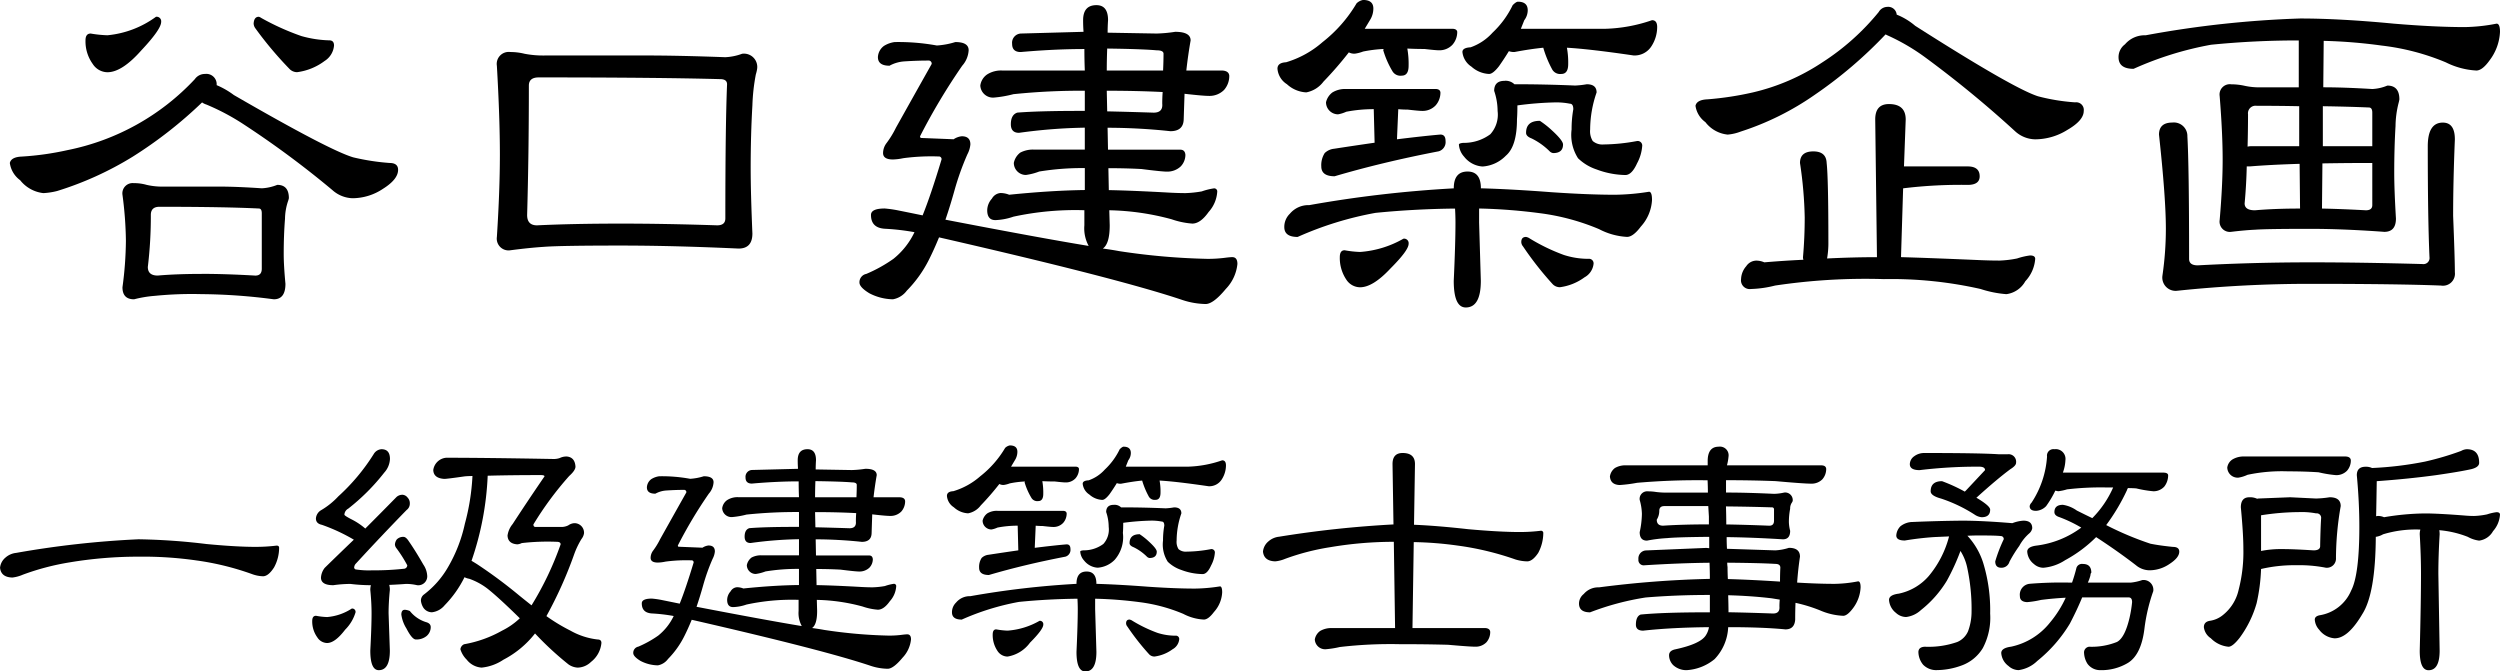 <svg xmlns="http://www.w3.org/2000/svg" width="235.633" height="63.283" viewBox="0 0 235.633 63.283"><g transform="translate(0 -9)"><g transform="translate(-69.449 -362.504)"><g transform="translate(70.374 371.504)"><path d="M89.573,379.84a.972.972,0,0,1,1.094,1.054,7.7,7.7,0,0,1,1.621.932q9.038,5.228,11.267,5.877a21.487,21.487,0,0,0,3.405.526q.811,0,.81.649,0,.892-1.419,1.783a5.219,5.219,0,0,1-2.877.892,2.976,2.976,0,0,1-1.9-.77,88.733,88.733,0,0,0-8.308-6.161,21.391,21.391,0,0,0-3.566-1.9,1.41,1.41,0,0,1-.406-.2,40.57,40.57,0,0,1-6.525,5.107,30.977,30.977,0,0,1-7.133,3.242,6.6,6.6,0,0,1-1.3.2,3.244,3.244,0,0,1-2.188-1.216,2.41,2.41,0,0,1-.973-1.622q.122-.567,1.135-.607a27.262,27.262,0,0,0,4.3-.608,22.433,22.433,0,0,0,12-6.687A1.152,1.152,0,0,1,89.573,379.84Zm-10.781-3.81a11.366,11.366,0,0,0,1.58.163,9.211,9.211,0,0,0,4.58-1.743.43.43,0,0,1,.486.486q0,.69-1.865,2.675-1.824,2.066-3.2,2.067a1.67,1.67,0,0,1-1.378-.771,3.643,3.643,0,0,1-.688-2.229Q78.306,376.032,78.792,376.031Zm4.093,14.1a4.289,4.289,0,0,1,1.176.162,6.623,6.623,0,0,0,1.7.163h5.066q1.743,0,4.094.162a4.476,4.476,0,0,0,1.459-.324q1.095,0,1.095,1.257a1.722,1.722,0,0,1-.081.284,5.443,5.443,0,0,0-.283,1.661q-.122,1.541-.122,3.324,0,1.055.163,2.8,0,1.459-1.095,1.46a54.286,54.286,0,0,0-6.808-.487,35.249,35.249,0,0,0-4.418.162,11.222,11.222,0,0,0-1.946.325q-1.094,0-1.094-1.135a34.086,34.086,0,0,0,.324-4.377,35.286,35.286,0,0,0-.324-4.337A.967.967,0,0,1,82.885,390.135Zm6.363,8.551q2.269,0,5.066.163.608,0,.608-.649v-5.228q0-.446-.284-.446-3.242-.161-9.362-.162-.811,0-.811.771a39.684,39.684,0,0,1-.284,4.9q0,.811.932.811Q86.9,398.687,89.248,398.686Zm5.39-24.236a.88.88,0,0,1,.244.122,23.557,23.557,0,0,0,3.769,1.7,10.6,10.6,0,0,0,2.635.405q.445,0,.445.486a1.9,1.9,0,0,1-.891,1.46,5.475,5.475,0,0,1-2.594,1.054,1,1,0,0,1-.729-.324,34.747,34.747,0,0,1-3.2-3.81.823.823,0,0,1-.163-.446Q94.193,374.451,94.638,374.45Z" transform="translate(-71.173 -372.869)"/><path d="M158.006,380.644a5.5,5.5,0,0,1,1.337.163,9.238,9.238,0,0,0,1.986.162h9.4q3.162,0,7.539.163a5.262,5.262,0,0,0,1.58-.324,1.254,1.254,0,0,1,1.419,1.419,3.413,3.413,0,0,1-.122.526,18.372,18.372,0,0,0-.324,2.918q-.163,2.8-.162,5.958,0,2.27.162,6.12,0,1.42-1.3,1.419-6.161-.282-11.065-.283-5.715,0-7.3.122-1.3.082-3.162.324a1.11,1.11,0,0,1-1.257-1.257q.283-4.416.284-7.741,0-3.485-.284-8.389A1.13,1.13,0,0,1,158.006,380.644Zm10.456,16.171q4.093,0,9.038.163.769,0,.771-.649,0-8.794.162-12.645,0-.486-.649-.486-5.876-.161-17.1-.162c-.622,0-.932.257-.932.771q0,6.485-.163,12.2,0,.972.932.972Q163.923,396.816,168.463,396.815Z" transform="translate(-110.83 -375.74)"/><path d="M241.5,374.923h.04q-.041-.526-.04-1.095,0-1.418,1.256-1.419,1.095,0,1.095,1.419-.041.608-.04,1.176l4.62.081a13.239,13.239,0,0,0,1.743-.162q1.458,0,1.459.811-.243,1.378-.405,2.837h3.4c.406.027.621.19.648.487a1.986,1.986,0,0,1-.486,1.337,1.924,1.924,0,0,1-1.419.568q-.568,0-2.311-.2-.041,1.216-.08,2.431-.041,1.095-1.257,1.095a56.261,56.261,0,0,0-5.917-.324l.04,2.067h6.809c.3,0,.459.163.486.487a1.58,1.58,0,0,1-.446,1.095,1.841,1.841,0,0,1-1.3.486q-.486,0-2.392-.244-1.459-.08-3.121-.08l.041,2.067q2.229.04,5.8.242.81.041,1.419.041a10.649,10.649,0,0,0,1.541-.162,6.173,6.173,0,0,1,1.134-.284.287.287,0,0,1,.324.324,3.127,3.127,0,0,1-.811,1.9q-.77,1.094-1.54,1.094a7.644,7.644,0,0,1-1.946-.406,23.962,23.962,0,0,0-5.877-.85l.04,1.419q0,1.743-.648,2.188.89.122,1.54.244a63.487,63.487,0,0,0,8.308.729,12.926,12.926,0,0,0,1.824-.121c.243-.027.418-.041.526-.041q.486,0,.486.648a3.954,3.954,0,0,1-1.095,2.351q-1.175,1.42-1.9,1.419a7.306,7.306,0,0,1-2.148-.365q-6-2.026-22.98-5.917-.447,1.095-.932,2.067a11.492,11.492,0,0,1-2.108,2.959,2.083,2.083,0,0,1-1.3.811,4.941,4.941,0,0,1-2.229-.569q-.932-.567-.932-1.013a.8.8,0,0,1,.648-.811,13.592,13.592,0,0,0,2.554-1.419,7.12,7.12,0,0,0,1.985-2.513,21.732,21.732,0,0,0-2.8-.324q-1.3-.08-1.3-1.3,0-.609,1.3-.609a11.45,11.45,0,0,1,1.175.163q1.216.243,2.392.486.769-1.9,1.783-5.269a.25.25,0,0,0-.283-.283,19.852,19.852,0,0,0-3.323.162,5.281,5.281,0,0,1-.973.121q-.933,0-.932-.608a1.56,1.56,0,0,1,.324-.931,9.019,9.019,0,0,0,.892-1.46q1.54-2.756,3.364-6a.287.287,0,0,0-.324-.324q-1.055,0-2.27.08a3.349,3.349,0,0,0-1.378.406q-1.094,0-1.094-.811a1.389,1.389,0,0,1,.568-1.054,2.536,2.536,0,0,1,1.013-.365,20.3,20.3,0,0,1,3.972.324,7.34,7.34,0,0,0,1.743-.324q1.256,0,1.257.771a2.4,2.4,0,0,1-.608,1.46,58.4,58.4,0,0,0-3.972,6.647c0,.108.04.162.122.162l3.04.122a1.7,1.7,0,0,1,.77-.283q.811,0,.811.77a2.465,2.465,0,0,1-.283.932,25.51,25.51,0,0,0-1.216,3.405q-.406,1.458-.852,2.756,9.038,1.743,13.5,2.473a3.469,3.469,0,0,1-.406-1.946v-1.419a27.568,27.568,0,0,0-6.687.608,5.789,5.789,0,0,1-1.7.324q-.77,0-.77-.932a1.68,1.68,0,0,1,.445-1.095,1.012,1.012,0,0,1,.811-.526,2.187,2.187,0,0,1,.811.162q3.932-.4,7.133-.445v-2.067a25.2,25.2,0,0,0-4.3.324,5.464,5.464,0,0,1-1.257.324,1.141,1.141,0,0,1-1.135-1.135,1.609,1.609,0,0,1,.608-.972,2.566,2.566,0,0,1,1.3-.284h4.782v-2.067a50.506,50.506,0,0,0-6.2.486q-.77,0-.77-.811,0-.89.608-1.094,2.027-.161,5.877-.162h.486v-1.9a62,62,0,0,0-6.728.324,10.845,10.845,0,0,1-1.865.324,1.2,1.2,0,0,1-1.257-1.134,1.513,1.513,0,0,1,.649-1.054,2.45,2.45,0,0,1,1.419-.365h7.782q-.041-.973-.04-2.026-2.8,0-6,.283c-.541,0-.811-.256-.811-.77a.871.871,0,0,1,.811-.973Zm2.27,1.58q-.041,1.095-.041,2.067h5.309q.04-.891.041-1.58,0-.324-.649-.324Q247.052,376.544,243.77,376.5Zm-.041,3.972.041,1.945q1.9.041,4.377.122.89,0,.811-.851,0-.567.04-1.094Q246.525,380.476,243.728,380.476Z" transform="translate(-140.338 -371.924)"/><path d="M301.909,371.5q.972,0,.972.811a2.053,2.053,0,0,1-.324,1.094q-.242.406-.487.811H310.3c.3,0,.459.1.487.284a1.825,1.825,0,0,1-.446,1.216,1.68,1.68,0,0,1-1.3.527q-.283,0-1.337-.122c-.514,0-1.053-.013-1.622-.041a8.188,8.188,0,0,1,.122,1.622q0,.932-.648.932a.874.874,0,0,1-.892-.446,8.531,8.531,0,0,1-.85-1.946.3.3,0,0,1,.04-.122,12.623,12.623,0,0,0-1.945.243,3.468,3.468,0,0,1-.771.2,1.109,1.109,0,0,1-.568-.122,33.772,33.772,0,0,1-2.391,2.756,2.63,2.63,0,0,1-1.621,1.014,2.89,2.89,0,0,1-1.823-.771,1.9,1.9,0,0,1-.892-1.459q0-.567.811-.608a9.221,9.221,0,0,0,3.445-1.905,13.021,13.021,0,0,0,3.2-3.648A1.2,1.2,0,0,1,301.909,371.5Zm8.552,17.752q0-1.581,1.3-1.58,1.256,0,1.256,1.58,2.918.082,6.606.365,3.527.243,6.039.243a21.764,21.764,0,0,0,3.2-.283q.284,0,.284.77a4.037,4.037,0,0,1-1.054,2.513q-.728.972-1.3.972a6.38,6.38,0,0,1-2.634-.73,21.3,21.3,0,0,0-5.553-1.5,52.179,52.179,0,0,0-5.756-.446V392.5l.162,5.471q0,2.514-1.419,2.513-1.135,0-1.134-2.513.162-3.526.163-5.471,0-.649-.041-1.338-3.85.041-7.5.406a31.946,31.946,0,0,0-7.336,2.269q-1.257,0-1.257-.932a1.718,1.718,0,0,1,.527-1.257,2.274,2.274,0,0,1,1.823-.81A112.518,112.518,0,0,1,310.461,389.256Zm-10.132-9.362h8.389c.3,0,.459.108.486.324a1.824,1.824,0,0,1-.446,1.216,1.679,1.679,0,0,1-1.3.527c-.189,0-.636-.04-1.337-.122-.3,0-.6-.013-.892-.04l-.122,2.837q2.634-.323,4.093-.446.486,0,.486.608a.9.9,0,0,1-.649.972q-5.269,1.014-9.807,2.351-1.257,0-1.256-.932a2.108,2.108,0,0,1,.324-1.257,1.5,1.5,0,0,1,.891-.405q2.106-.324,3.81-.568l-.081-3.162a13.52,13.52,0,0,0-2.594.244,3.034,3.034,0,0,1-.771.243,1.141,1.141,0,0,1-1.135-1.134,1.6,1.6,0,0,1,.608-.932A2.3,2.3,0,0,1,300.329,379.894Zm-.163,15.2a9.708,9.708,0,0,0,1.459.162A9.569,9.569,0,0,0,305.719,394a.43.43,0,0,1,.486.486q0,.609-1.7,2.311-1.662,1.784-2.877,1.784a1.556,1.556,0,0,1-1.3-.73,3.644,3.644,0,0,1-.609-2.108Q299.72,395.093,300.166,395.093Zm15.077-15.969a1.183,1.183,0,0,1,.933.324h.162q2.675,0,5.553.122a8.087,8.087,0,0,0,1.1-.122q.931,0,.932.771a10.772,10.772,0,0,0-.608,3.485,1.763,1.763,0,0,0,.243,1.095,1.383,1.383,0,0,0,1.014.324,17.859,17.859,0,0,0,3.162-.324.429.429,0,0,1,.486.486,4.038,4.038,0,0,1-.486,1.621Q327.24,388,326.632,388a8.027,8.027,0,0,1-2.716-.527,4.561,4.561,0,0,1-1.743-1.053,4.089,4.089,0,0,1-.607-2.716,10.581,10.581,0,0,1,.161-1.9c0-.351-.109-.526-.324-.526a6.573,6.573,0,0,0-1.419-.122,31.474,31.474,0,0,0-3.526.283c0,.541-.014.973-.04,1.3q0,2.554-1.054,3.445a3.364,3.364,0,0,1-2.189,1.014,2.4,2.4,0,0,1-1.743-.932,1.871,1.871,0,0,1-.487-1.135q0-.121.405-.162a4.17,4.17,0,0,0,2.554-.811,2.75,2.75,0,0,0,.689-2.188,6,6,0,0,0-.324-1.9Q314.27,379.124,315.243,379.124Zm1.256-7.457q.932,0,.933.811a1.558,1.558,0,0,1-.324.932q-.162.406-.324.811h7.944a14.634,14.634,0,0,0,4.418-.811q.486,0,.486.649a3.336,3.336,0,0,1-.526,1.784,1.885,1.885,0,0,1-1.7.891q-4.135-.608-6.282-.729a7.652,7.652,0,0,1,.122,1.54q0,.932-.648.932a.859.859,0,0,1-.892-.486,10.176,10.176,0,0,1-.81-1.986q-1.217.121-2.716.405a1.43,1.43,0,0,1-.526-.08q-.447.729-.933,1.419-.568.729-.933.729a2.667,2.667,0,0,1-1.662-.689,1.868,1.868,0,0,1-.85-1.378c0-.27.256-.418.77-.445a5,5,0,0,0,2.067-1.378,8.731,8.731,0,0,0,1.9-2.594C316.229,371.775,316.392,371.667,316.5,371.667Zm.771,22.169a1.149,1.149,0,0,1,.243.081,17.941,17.941,0,0,0,3.324,1.621,7.486,7.486,0,0,0,2.311.364.43.43,0,0,1,.487.486,1.644,1.644,0,0,1-.852,1.257,5,5,0,0,1-2.31.932.933.933,0,0,1-.688-.284,30.8,30.8,0,0,1-2.8-3.566.649.649,0,0,1-.161-.406C316.824,394,316.972,393.836,317.269,393.836Zm1.3-10.943a8.762,8.762,0,0,1,1.176.932q1.013.933,1.013,1.3,0,.811-.932.811a.594.594,0,0,1-.324-.162,6.364,6.364,0,0,0-1.7-1.216q-.527-.2-.527-.527Q317.269,382.894,318.566,382.893Z" transform="translate(-174.363 -371.504)"/><path d="M385.337,372.713a.8.8,0,0,1,.892.729,6.236,6.236,0,0,1,1.743,1.054q9.28,5.918,11.591,6.647a18.723,18.723,0,0,0,3.486.568.717.717,0,0,1,.81.811q0,.892-1.539,1.783a5.748,5.748,0,0,1-3.04.891,2.865,2.865,0,0,1-1.9-.77,101.9,101.9,0,0,0-8.43-6.93,19.556,19.556,0,0,0-3.607-2.108l-.162-.081a41.086,41.086,0,0,1-6.648,5.674,26.181,26.181,0,0,1-7.012,3.486,4.483,4.483,0,0,1-1.216.283,3.024,3.024,0,0,1-2.107-1.175,2.294,2.294,0,0,1-.932-1.54q.121-.567,1.134-.609a29.433,29.433,0,0,0,4.257-.648,20.018,20.018,0,0,0,6.566-2.837,22.608,22.608,0,0,0,5.31-4.742A.952.952,0,0,1,385.337,372.713Zm.161,9.159q1.582,0,1.581,1.459l-.163,4.418h6q1.133,0,1.135.932c0,.541-.379.81-1.135.81a44.531,44.531,0,0,0-6.08.324l-.2,6.485q2.836.082,7.5.284,1.013.041,1.784.04a9.889,9.889,0,0,0,1.662-.2,6.375,6.375,0,0,1,1.216-.283q.486,0,.486.324a3.432,3.432,0,0,1-.932,2.108,2.393,2.393,0,0,1-1.784,1.216,10.267,10.267,0,0,1-2.432-.487,38.214,38.214,0,0,0-9.119-.931,57.3,57.3,0,0,0-10.254.608,10.284,10.284,0,0,1-2.27.324.823.823,0,0,1-.932-.932,1.942,1.942,0,0,1,.487-1.216,1.163,1.163,0,0,1,.932-.527,1.892,1.892,0,0,1,.77.162q1.9-.161,3.688-.243a.754.754,0,0,1-.041-.243q.162-1.824.163-3.729a38.546,38.546,0,0,0-.445-5.147q0-1.093,1.257-1.094,1.215,0,1.256,1.094.162,1.42.163,7.457a8.471,8.471,0,0,1-.122,1.54q2.512-.121,4.7-.122l-.163-12.97Q384.2,381.872,385.5,381.872Z" transform="translate(-208.385 -372.064)"/><path d="M458.691,374.752q3.769,0,8.835.486,3.89.325,6.687.324a16.7,16.7,0,0,0,3-.324c.215,0,.324.258.324.771a4.791,4.791,0,0,1-.972,2.675q-.691.973-1.257.972a7.273,7.273,0,0,1-2.878-.77,22.273,22.273,0,0,0-6.039-1.581,48.262,48.262,0,0,0-5.471-.445l-.04,4.377q1.945,0,4.621.162a4.148,4.148,0,0,0,1.419-.324q1.133,0,1.134,1.3a3.408,3.408,0,0,1-.081.365,9.246,9.246,0,0,0-.283,2.148q-.122,2.067-.122,4.417,0,1.581.161,4.3,0,1.257-1.094,1.257-3.891-.284-6.971-.284-4.1,0-5.188.081-.932.041-2.269.2a.967.967,0,0,1-1.094-1.094q.283-3.283.283-5.715,0-2.471-.283-6a.967.967,0,0,1,1.094-1.095,5.907,5.907,0,0,1,1.175.122,6.448,6.448,0,0,0,1.662.162h3.526v-4.418a82.522,82.522,0,0,0-8.268.405,31.418,31.418,0,0,0-7.3,2.27q-1.419,0-1.419-1.094a1.5,1.5,0,0,1,.608-1.216,2.434,2.434,0,0,1,1.946-.851A96.982,96.982,0,0,1,458.691,374.752Zm-12.038,9.808a1.275,1.275,0,0,1,1.419,1.3q.161,2.8.162,11.55c0,.406.269.609.811.609q5.309-.283,10.619-.284,4.781,0,10.578.162a.573.573,0,0,0,.649-.648q-.162-3.606-.162-10.456,0-2.229,1.419-2.229,1.135,0,1.135,1.58-.163,3.974-.163,7.214.163,4.053.163,5.31a1.13,1.13,0,0,1-1.3,1.257q-4.053-.162-12.32-.163a119.524,119.524,0,0,0-12.524.649,1.254,1.254,0,0,1-1.419-1.419,30.642,30.642,0,0,0,.324-4.418q0-2.918-.648-8.876Q445.4,384.561,446.653,384.56Zm12.038,8.106-.041-4.215q-2.716.082-4.7.244h-.283q-.041,1.784-.2,3.485,0,.649.973.649Q456.3,392.666,458.691,392.666Zm-4.945-5.836a1.511,1.511,0,0,1,.365-.041h4.5v-3.769q-1.864-.04-4.013-.04a.716.716,0,0,0-.81.81Q453.786,385.331,453.745,386.831Zm7.053,1.58-.041,4.256q1.945.041,4.134.163.608,0,.608-.486V388.37Q462.946,388.37,460.8,388.411Zm.04-5.391v3.769H465.5v-3.162c0-.324-.109-.486-.324-.486Q463.39,383.061,460.838,383.02Z" transform="translate(-242.829 -373.009)"/></g><g transform="translate(69.449 413.486)"><path d="M82.5,459.584a59.859,59.859,0,0,1,6.405.447q2.83.27,4.647.268a16.385,16.385,0,0,0,1.966-.119c.159,0,.239.07.239.209a3.876,3.876,0,0,1-.477,1.846q-.535.835-1.042.835a3.263,3.263,0,0,1-1.043-.208,25.81,25.81,0,0,0-5.212-1.281,35.471,35.471,0,0,0-5.482-.358,39.129,39.129,0,0,0-6.494.538,23.481,23.481,0,0,0-4.408,1.161,3.493,3.493,0,0,1-.984.268q-1.071-.028-1.162-.923a1.427,1.427,0,0,1,.506-.953,1.806,1.806,0,0,1,1.013-.447A89.288,89.288,0,0,1,82.5,459.584Z" transform="translate(-69.449 -450.737)"/><path d="M102.539,465.842a6.67,6.67,0,0,0,1.043.119,4.983,4.983,0,0,0,2.324-.8.314.314,0,0,1,.356.356,3.876,3.876,0,0,1-.983,1.638q-.954,1.252-1.7,1.253a1.12,1.12,0,0,1-.923-.537,2.563,2.563,0,0,1-.477-1.55C102.183,466,102.3,465.842,102.539,465.842Zm6.167-15.7c.537,0,.8.309.8.923a2.042,2.042,0,0,1-.537,1.281,19.636,19.636,0,0,1-3.4,3.4.68.68,0,0,0-.357.566c0,.058.209.2.625.417a6.269,6.269,0,0,1,1.311.863l.03.03q1.52-1.52,2.949-2.979a.835.835,0,0,1,.566-.208.659.659,0,0,1,.476.268.764.764,0,0,1,.209.566.734.734,0,0,1-.3.6q-2.353,2.411-4.766,5.034a.569.569,0,0,0-.179.416c0,.04.04.091.119.149a7.88,7.88,0,0,0,1.55.09,25.812,25.812,0,0,0,3.009-.148.33.33,0,0,0,.326-.327,12.136,12.136,0,0,0-1.042-1.638.6.6,0,0,1-.12-.327.9.9,0,0,1,.179-.477.847.847,0,0,1,.625-.238c.159,0,.327.138.506.417q.626.9,1.37,2.2a2.059,2.059,0,0,1,.357.983.844.844,0,0,1-.954.955,4.558,4.558,0,0,0-1.042-.12c-.516.041-1.043.07-1.579.092a1.73,1.73,0,0,1,.059.475q-.12,1.223-.12,2.2l.12,3.515q0,1.846-1.043,1.848-.8,0-.8-1.848.119-2.262.119-3.515,0-.983-.119-2.2a1.616,1.616,0,0,1,.058-.446,16.26,16.26,0,0,1-1.936-.12,11.881,11.881,0,0,0-1.609.12q-1.161,0-1.162-.716a1.647,1.647,0,0,1,.357-.923q1.37-1.339,2.741-2.651a17.013,17.013,0,0,0-3.009-1.4c-.378-.079-.566-.277-.566-.6a.989.989,0,0,1,.477-.773,7.165,7.165,0,0,0,1.637-1.312,18.946,18.946,0,0,0,3.337-3.99A.916.916,0,0,1,108.706,450.142Zm2.2,15.133a1.376,1.376,0,0,1,.477.119,3.142,3.142,0,0,0,1.519,1.044c.3.079.447.238.447.475a1.1,1.1,0,0,1-.388.834,1.514,1.514,0,0,1-1.013.328q-.357,0-.893-1.042a3.279,3.279,0,0,1-.477-1.31C110.583,465.425,110.691,465.275,110.911,465.275Zm3.962-14.329q3.515,0,10.129.119a1.856,1.856,0,0,0,.506-.089,1.44,1.44,0,0,1,.655-.148c.516.04.794.356.834.953,0,.237-.2.536-.6.893a31.015,31.015,0,0,0-3.366,4.557c0,.16.069.239.209.239h2.473a1.478,1.478,0,0,0,.6-.148,1.111,1.111,0,0,1,.566-.209.9.9,0,0,1,.923.953,1.153,1.153,0,0,1-.238.538,7.721,7.721,0,0,0-.686,1.429,38.911,38.911,0,0,1-2.621,5.841,17.157,17.157,0,0,0,2.265,1.368,6.744,6.744,0,0,0,2.562.834c.239,0,.358.11.358.328a2.56,2.56,0,0,1-.984,1.787,1.857,1.857,0,0,1-1.252.536,1.662,1.662,0,0,1-.864-.3,29.731,29.731,0,0,1-3.158-2.919,9.108,9.108,0,0,1-2.979,2.474,4.477,4.477,0,0,1-2.055.744,1.939,1.939,0,0,1-1.4-.744,2.341,2.341,0,0,1-.6-.984.581.581,0,0,1,.358-.476,11.14,11.14,0,0,0,3.574-1.282,6.771,6.771,0,0,0,1.668-1.163q-1.906-1.876-2.979-2.739a6.163,6.163,0,0,0-1.787-.984,1.5,1.5,0,0,1-.447-.149,10.268,10.268,0,0,1-1.877,2.651,1.815,1.815,0,0,1-1.191.655.983.983,0,0,1-.8-.417,1.6,1.6,0,0,1-.239-.655.711.711,0,0,1,.239-.567,8.667,8.667,0,0,0,2.353-2.681,13.933,13.933,0,0,0,1.549-4.022,21.169,21.169,0,0,0,.716-4.5c-.259,0-.5.011-.716.03q-1.668.24-1.936.24-1.014-.059-1.042-.836a1.345,1.345,0,0,1,1.28-1.161Zm2.323,9.712c.138.079.318.189.537.327a45.467,45.467,0,0,1,3.933,2.92q.624.506,1.19.952a29.556,29.556,0,0,0,2.741-5.749c0-.158-.12-.239-.358-.239a21.408,21.408,0,0,0-3.306.12,1.135,1.135,0,0,1-.417.119q-.894-.059-.923-.834a2.151,2.151,0,0,1,.477-1.074q1.431-2.2,3.009-4.5c0-.079-.119-.12-.357-.12q-2.741,0-5,.06a28.09,28.09,0,0,1-1.521,8.014Z" transform="translate(-72.751 -449.784)"/><path d="M151.333,451.989h.03c-.019-.257-.03-.525-.03-.806,0-.693.307-1.042.923-1.042.536,0,.8.349.8,1.042q-.028.448-.029.865l3.4.058a9.818,9.818,0,0,0,1.281-.119c.715,0,1.072.2,1.072.6q-.179,1.013-.3,2.086h2.5c.3.019.457.138.477.357a1.463,1.463,0,0,1-.358.983,1.416,1.416,0,0,1-1.043.417c-.278,0-.843-.049-1.7-.149-.019.6-.04,1.191-.058,1.787q-.031.806-.923.806a41.959,41.959,0,0,0-4.349-.239l.029,1.52h5q.328,0,.358.357a1.157,1.157,0,0,1-.328.8,1.35,1.35,0,0,1-.953.358q-.359,0-1.757-.178-1.074-.059-2.295-.06l.03,1.519q1.637.028,4.26.178c.4.021.744.03,1.042.03a7.856,7.856,0,0,0,1.132-.119,4.547,4.547,0,0,1,.834-.21.211.211,0,0,1,.238.239,2.309,2.309,0,0,1-.6,1.4q-.566.8-1.132.8a5.681,5.681,0,0,1-1.431-.3,17.58,17.58,0,0,0-4.319-.626l.029,1.042q0,1.283-.476,1.609c.436.059.814.12,1.132.178a46.515,46.515,0,0,0,6.107.538,9.263,9.263,0,0,0,1.341-.09c.179-.019.307-.031.388-.031.238,0,.357.162.357.477a2.923,2.923,0,0,1-.8,1.729q-.865,1.04-1.4,1.04a5.34,5.34,0,0,1-1.579-.268q-4.409-1.489-16.89-4.349c-.219.536-.447,1.044-.685,1.519a8.439,8.439,0,0,1-1.549,2.176,1.53,1.53,0,0,1-.954.6,3.626,3.626,0,0,1-1.637-.417c-.458-.279-.686-.525-.686-.745a.592.592,0,0,1,.476-.6,10.061,10.061,0,0,0,1.877-1.042,5.255,5.255,0,0,0,1.459-1.846,16.124,16.124,0,0,0-2.055-.241c-.636-.04-.953-.356-.953-.953q0-.448.953-.448a8.588,8.588,0,0,1,.864.12q.893.181,1.758.358.565-1.4,1.311-3.874a.184.184,0,0,0-.209-.208,14.591,14.591,0,0,0-2.442.119,3.808,3.808,0,0,1-.716.09q-.686,0-.686-.446a1.144,1.144,0,0,1,.24-.686,6.838,6.838,0,0,0,.655-1.073q1.132-2.024,2.473-4.408a.212.212,0,0,0-.239-.239c-.517,0-1.072.021-1.668.06a2.448,2.448,0,0,0-1.012.3c-.537,0-.8-.2-.8-.6a1.019,1.019,0,0,1,.417-.774,1.88,1.88,0,0,1,.744-.269,14.774,14.774,0,0,1,2.919.24,5.356,5.356,0,0,0,1.281-.24q.924,0,.923.565a1.762,1.762,0,0,1-.447,1.074,42.63,42.63,0,0,0-2.919,4.885c0,.079.031.119.09.119l2.233.091a1.255,1.255,0,0,1,.566-.209c.4,0,.6.189.6.566a1.822,1.822,0,0,1-.209.685,18.661,18.661,0,0,0-.893,2.5q-.3,1.072-.626,2.027,6.644,1.28,9.919,1.817a2.561,2.561,0,0,1-.3-1.431v-1.042a20.324,20.324,0,0,0-4.916.446,4.218,4.218,0,0,1-1.252.239c-.377,0-.566-.227-.566-.685a1.235,1.235,0,0,1,.327-.8.746.746,0,0,1,.6-.388,1.6,1.6,0,0,1,.6.119q2.889-.3,5.243-.326v-1.52a18.506,18.506,0,0,0-3.158.239,3.974,3.974,0,0,1-.923.239.839.839,0,0,1-.833-.834,1.182,1.182,0,0,1,.446-.716,1.883,1.883,0,0,1,.954-.208h3.515v-1.519a36.913,36.913,0,0,0-4.558.359q-.566,0-.566-.6c0-.436.149-.706.448-.8q1.489-.12,4.319-.12h.357v-1.4a45.064,45.064,0,0,0-4.945.239,8.044,8.044,0,0,1-1.37.237.878.878,0,0,1-.923-.834,1.107,1.107,0,0,1,.477-.774,1.807,1.807,0,0,1,1.042-.268h5.719q-.03-.715-.03-1.49-2.055,0-4.408.208-.595,0-.6-.566a.642.642,0,0,1,.6-.716ZM153,453.15q-.031.806-.031,1.52h3.9q.03-.656.03-1.162c0-.16-.159-.241-.476-.241Q155.413,453.184,153,453.15Zm-.031,2.92L153,457.5q1.4.032,3.216.091.655,0,.6-.626c0-.277.01-.544.03-.8Q155.028,456.069,152.972,456.07Z" transform="translate(-76.146 -449.784)"/><path d="M174.638,449.744c.476,0,.715.2.715.6a1.5,1.5,0,0,1-.239.8c-.119.2-.238.4-.356.6H180.8c.218,0,.338.069.358.208a1.337,1.337,0,0,1-.327.893,1.233,1.233,0,0,1-.954.387c-.138,0-.468-.028-.983-.088-.378,0-.774-.009-1.191-.031a6.174,6.174,0,0,1,.089,1.193q0,.685-.476.685a.642.642,0,0,1-.655-.328,6.217,6.217,0,0,1-.626-1.432.253.253,0,0,1,.03-.088,9.193,9.193,0,0,0-1.43.179,2.609,2.609,0,0,1-.566.149.79.79,0,0,1-.417-.092A24.849,24.849,0,0,1,171.9,455.4a1.935,1.935,0,0,1-1.191.744,2.116,2.116,0,0,1-1.341-.567,1.4,1.4,0,0,1-.655-1.072c0-.278.2-.427.6-.446a6.763,6.763,0,0,0,2.532-1.4,9.585,9.585,0,0,0,2.353-2.68A.872.872,0,0,1,174.638,449.744Zm6.285,13.047c0-.772.318-1.161.954-1.161.616,0,.923.388.923,1.161q2.144.062,4.854.27,2.592.178,4.44.177a16.04,16.04,0,0,0,2.353-.208c.138,0,.208.191.208.567a2.965,2.965,0,0,1-.774,1.848q-.535.714-.954.713a4.675,4.675,0,0,1-1.936-.536,15.593,15.593,0,0,0-4.08-1.1,38.322,38.322,0,0,0-4.23-.329v.984l.12,4.024q0,1.846-1.043,1.846-.833,0-.834-1.846.119-2.594.12-4.024c0-.317-.011-.646-.029-.984q-2.831.032-5.513.3a23.6,23.6,0,0,0-5.391,1.667c-.616,0-.923-.227-.923-.684a1.266,1.266,0,0,1,.388-.922,1.671,1.671,0,0,1,1.341-.6A83.357,83.357,0,0,1,180.923,462.791Zm-7.447-6.881h6.166c.218,0,.337.081.356.239a1.34,1.34,0,0,1-.326.893,1.236,1.236,0,0,1-.954.388c-.139,0-.468-.029-.984-.09-.218,0-.437-.009-.655-.03l-.09,2.086q1.937-.24,3.008-.327c.239,0,.358.149.358.446a.664.664,0,0,1-.477.715q-3.874.747-7.209,1.727-.924,0-.923-.685a1.537,1.537,0,0,1,.239-.922,1.1,1.1,0,0,1,.655-.3q1.548-.237,2.8-.416l-.059-2.325a10.022,10.022,0,0,0-1.906.179,2.278,2.278,0,0,1-.566.18.84.84,0,0,1-.834-.834,1.181,1.181,0,0,1,.447-.687A1.7,1.7,0,0,1,173.476,455.91Zm-.119,11.172a7.172,7.172,0,0,0,1.072.119,7.038,7.038,0,0,0,3.008-.923.316.316,0,0,1,.357.358q0,.446-1.252,1.7a3.287,3.287,0,0,1-2.115,1.31,1.143,1.143,0,0,1-.954-.538,2.681,2.681,0,0,1-.447-1.549C173.03,467.24,173.138,467.082,173.358,467.082Zm11.081-11.738a.872.872,0,0,1,.685.239h.12q1.966,0,4.081.091a5.925,5.925,0,0,0,.8-.091c.456,0,.685.19.685.566a7.927,7.927,0,0,0-.447,2.562,1.3,1.3,0,0,0,.178.806,1.014,1.014,0,0,0,.745.239,13.073,13.073,0,0,0,2.323-.239.316.316,0,0,1,.357.357,2.983,2.983,0,0,1-.357,1.191q-.357.806-.8.806a5.9,5.9,0,0,1-2-.388,3.349,3.349,0,0,1-1.281-.774,3.005,3.005,0,0,1-.447-2,7.786,7.786,0,0,1,.12-1.4c0-.257-.08-.388-.239-.388a4.9,4.9,0,0,0-1.042-.088,23.647,23.647,0,0,0-2.591.206c0,.4-.011.716-.031.955a3.237,3.237,0,0,1-.774,2.532,2.468,2.468,0,0,1-1.609.744,1.77,1.77,0,0,1-1.28-.684,1.375,1.375,0,0,1-.357-.834c0-.061.1-.1.3-.119a3.077,3.077,0,0,0,1.877-.6,2.018,2.018,0,0,0,.506-1.609,4.409,4.409,0,0,0-.239-1.4C183.723,455.574,183.962,455.344,184.439,455.344Zm.923-5.481c.457,0,.685.2.685.6a1.143,1.143,0,0,1-.239.685l-.238.6h5.839a10.743,10.743,0,0,0,3.246-.6c.239,0,.358.16.358.477a2.457,2.457,0,0,1-.388,1.311,1.387,1.387,0,0,1-1.251.656q-3.04-.446-4.618-.536a5.666,5.666,0,0,1,.089,1.131q0,.688-.476.687a.631.631,0,0,1-.655-.359,7.5,7.5,0,0,1-.6-1.458c-.6.057-1.261.159-2,.3a1.061,1.061,0,0,1-.388-.058c-.218.357-.447.706-.685,1.042-.28.357-.506.538-.685.538a1.959,1.959,0,0,1-1.222-.508,1.37,1.37,0,0,1-.625-1.012c0-.2.189-.307.566-.326a3.656,3.656,0,0,0,1.519-1.013A6.433,6.433,0,0,0,185,450.1C185.163,449.944,185.283,449.863,185.362,449.863Zm.566,16.294a.924.924,0,0,1,.179.061,13.17,13.17,0,0,0,2.443,1.191,5.51,5.51,0,0,0,1.7.268.315.315,0,0,1,.356.357,1.207,1.207,0,0,1-.625.923,3.673,3.673,0,0,1-1.7.685.682.682,0,0,1-.507-.209,22.52,22.52,0,0,1-2.055-2.62.478.478,0,0,1-.12-.3C185.6,466.277,185.709,466.157,185.928,466.157Zm.953-8.042a6.65,6.65,0,0,1,.865.687c.5.457.745.772.745.953,0,.4-.229.6-.686.6a.436.436,0,0,1-.238-.12,4.637,4.637,0,0,0-1.252-.893q-.387-.15-.388-.387Q185.928,458.114,186.881,458.115Z" transform="translate(-79.461 -449.744)"/><path d="M214.143,457.271l-.09-5.688q0-1.045.953-1.044,1.163,0,1.163,1.044l-.091,5.719q2.174.089,5.094.417,2.978.268,4.886.268a16.385,16.385,0,0,0,1.966-.119.211.211,0,0,1,.239.237,4.008,4.008,0,0,1-.477,1.848q-.537.8-1.042.8a4.029,4.029,0,0,1-1.1-.178,27.459,27.459,0,0,0-5.451-1.31,33.657,33.657,0,0,0-4.14-.328l-.12,8.1h6.852c.3.02.456.138.476.358a1.465,1.465,0,0,1-.357.983,1.413,1.413,0,0,1-1.042.417q-.537,0-2.563-.18-2.116-.059-4.588-.057a41.087,41.087,0,0,0-5.63.268,8.83,8.83,0,0,1-1.311.208.971.971,0,0,1-1.042-.923,1.243,1.243,0,0,1,.505-.8,2.078,2.078,0,0,1,1.133-.27h5.928l-.119-8.132a35.939,35.939,0,0,0-5.988.506,22.3,22.3,0,0,0-4.259,1.1,3.248,3.248,0,0,1-.923.237q-1.072-.028-1.162-.922a1.426,1.426,0,0,1,.505-.953,1.8,1.8,0,0,1,1.014-.448A100.53,100.53,0,0,1,214.143,457.271Z" transform="translate(-82.803 -449.824)"/><path d="M239.409,451.635H247.1v-.477c.019-.852.366-1.281,1.042-1.281a.817.817,0,0,1,.923.925,4.645,4.645,0,0,1-.149.833h8.877c.3,0,.457.11.477.327a1.47,1.47,0,0,1-.357.984,1.413,1.413,0,0,1-1.043.416q-.715,0-3.366-.239-2.174-.086-4.676-.088V454.2h.09q1.876,0,4.439.121a4.685,4.685,0,0,0,.953-.121.712.712,0,0,1,.8.806l-.059.119a.956.956,0,0,0-.178.6,6.543,6.543,0,0,0-.119,1.282,3.748,3.748,0,0,0,.119.8q0,.8-.685.8-2.89-.178-5.3-.207c0,.378.01.743.03,1.1l4.557.149a5.079,5.079,0,0,0,1.282-.239q1.041,0,1.042.833-.179,1.192-.268,2.443,1.995.119,3.544.119a12.363,12.363,0,0,0,2.2-.237q.239,0,.238.566a3.522,3.522,0,0,1-.715,1.966q-.535.715-.923.716a6.136,6.136,0,0,1-2.175-.506,14.254,14.254,0,0,0-2.323-.716q-.03.774-.03,1.578c-.04.619-.348.925-.923.925q-2.115-.209-5.392-.209a4.632,4.632,0,0,1-1.28,3.01,4.564,4.564,0,0,1-2.652,1.042,1.837,1.837,0,0,1-1.252-.476,1.335,1.335,0,0,1-.388-.925q0-.445.6-.565,2.352-.507,2.86-1.31a1.984,1.984,0,0,0,.3-.776q-3.486.031-6.2.328-.686,0-.686-.565c0-.518.149-.834.447-.953q2.173-.21,6.285-.209h.239v-1.637h-.12q-3.039,0-5.928.237a25.457,25.457,0,0,0-5.243,1.4q-1.043,0-1.042-.834a1.154,1.154,0,0,1,.446-.893,1.788,1.788,0,0,1,1.43-.626,97.126,97.126,0,0,1,10.457-.8c0-.5-.011-1-.03-1.52q-2.8.028-6.137.239a.5.5,0,0,1-.566-.566.754.754,0,0,1,.686-.833l5.719-.239.268.028v-1.071q-3.068.03-3.962.12a13.823,13.823,0,0,0-1.907.237q-.685,0-.685-.8a8.492,8.492,0,0,0,.209-1.729,5.206,5.206,0,0,0-.209-1.308.711.711,0,0,1,.8-.806,4.543,4.543,0,0,1,.744.058,7.632,7.632,0,0,0,1.1.059h3.784c0-.4-.011-.783-.029-1.161a65.571,65.571,0,0,0-6.644.237,13.687,13.687,0,0,1-1.639.209q-.863-.031-.922-.806a1.2,1.2,0,0,1,.477-.8A1.94,1.94,0,0,1,239.409,451.635Zm7.805,5.569v-.744c-.02-.338-.04-.664-.059-.984h-4.14c-.318,0-.477.149-.477.446a1.557,1.557,0,0,1-.238.834q0,.567.6.566Q244.772,457.2,247.215,457.2Zm1.609-1.7q.028.9.03,1.7,1.877.032,4.052.12c.3,0,.447-.159.447-.475v-1.044a.185.185,0,0,0-.209-.209Q251.384,455.535,248.823,455.506Zm.12,5.3a2.677,2.677,0,0,0,.029.417c0,.4.011.774.03,1.132q2.205.062,4.916.239,0-.744.031-1.312c0-.237-.16-.356-.477-.356Q252.131,460.84,248.943,460.81Zm.088,3.07q.03.923.031,1.607,1.787.031,4.2.119c.436,0,.636-.216.6-.655,0-.238.011-.457.03-.655-.258-.04-.505-.079-.744-.12Q251.237,463.939,249.031,463.879Z" transform="translate(-86.145 -449.757)"/><path d="M274.324,456.876q1.937,0,4.766.237a3.519,3.519,0,0,1,1.042-.237q.835,0,.835.714a.828.828,0,0,1-.269.476,4.206,4.206,0,0,0-.954,1.193,12.4,12.4,0,0,0-.923,1.488.773.773,0,0,1-.774.566c-.378,0-.567-.2-.567-.6a14.065,14.065,0,0,1,.8-2.084.27.27,0,0,0-.268-.3c-.3-.04-.983-.058-2.055-.058q-.566,0-1.1.029a6.713,6.713,0,0,1,1.489,2.562,15.215,15.215,0,0,1,.655,4.766,6.121,6.121,0,0,1-.686,3.247,3.865,3.865,0,0,1-2.055,1.669,6.85,6.85,0,0,1-2.265.417,1.715,1.715,0,0,1-1.311-.506,1.935,1.935,0,0,1-.447-1.22c.02-.3.218-.457.6-.477a8.159,8.159,0,0,0,3.068-.448,1.926,1.926,0,0,0,1.013-1.011,5.313,5.313,0,0,0,.327-1.669,18.552,18.552,0,0,0-.418-4.378,4.8,4.8,0,0,0-.625-1.521,20.719,20.719,0,0,1-1.28,2.8,10.328,10.328,0,0,1-2.444,2.771,2.49,2.49,0,0,1-1.4.655,1.431,1.431,0,0,1-.954-.387,1.69,1.69,0,0,1-.655-1.222c0-.318.307-.515.923-.594a5.113,5.113,0,0,0,2.83-1.669,9.549,9.549,0,0,0,1.906-3.724l-1.369.06a27.963,27.963,0,0,0-2.8.326q-.805,0-.806-.475a1.345,1.345,0,0,1,.388-.864A1.878,1.878,0,0,1,269.7,457Q272,456.9,274.324,456.876Zm-3.485-6.377q5.183,0,6.971.119h.833a.711.711,0,0,1,.8.806c0,.178-.178.378-.537.6q-1.25.925-3.158,2.652a.086.086,0,0,1-.058.029q1.311.776,1.311,1.132c0,.477-.269.715-.806.715a1.413,1.413,0,0,1-.6-.208,13.812,13.812,0,0,0-3.217-1.549q-.983-.267-.984-.685c0-.635.358-.955,1.072-.955a15.329,15.329,0,0,1,2.145.984l.12-.119,1.787-1.907c0-.218-.188-.326-.566-.326a45.4,45.4,0,0,0-5.6.326c-.617,0-.923-.187-.923-.565a.938.938,0,0,1,.417-.745A1.57,1.57,0,0,1,270.839,450.5Zm13.612,12.214h.269c.159-.457.3-.922.417-1.4a.551.551,0,0,1,.6-.356c.537,0,.8.277.8.834-.04,0-.07.088-.09.268a4.18,4.18,0,0,1-.239.655h4.052a4.828,4.828,0,0,0,1.073-.238.922.922,0,0,1,1.042,1.043,16.652,16.652,0,0,0-.834,3.544q-.3,2.442-1.55,3.217a4.855,4.855,0,0,1-2.622.686,1.474,1.474,0,0,1-1.191-.594,2.083,2.083,0,0,1-.326-1.014.54.54,0,0,1,.476-.6,6.408,6.408,0,0,0,2.621-.448q.746-.384,1.192-2.293a11.448,11.448,0,0,0,.238-1.459q0-.448-.327-.448h-4.379q-.477,1.164-1.162,2.473a13.324,13.324,0,0,1-3.069,3.516,3.134,3.134,0,0,1-1.757.864,1.433,1.433,0,0,1-.954-.388,1.655,1.655,0,0,1-.685-1.22q0-.477.923-.6a6.379,6.379,0,0,0,3.663-2.265,10.322,10.322,0,0,0,1.49-2.352q-1.161.06-2.323.208a8.775,8.775,0,0,1-1.312.209q-.684-.03-.684-.566a1.031,1.031,0,0,1,.923-1.163A36.713,36.713,0,0,1,284.451,462.713Zm-1.4-12.571a.922.922,0,0,1,1.043,1.042,3.873,3.873,0,0,1-.239,1.163H293.3q.446,0,.477.238a1.742,1.742,0,0,1-.357,1.072,1.368,1.368,0,0,1-1.043.448,11.157,11.157,0,0,1-1.608-.27q-.389-.028-.775-.029a.385.385,0,0,0-.09.178,18.949,18.949,0,0,1-1.966,3.309,29.2,29.2,0,0,0,4.171,1.756q.894.178,2.115.3.6,0,.6.448,0,.567-.923,1.163a3.351,3.351,0,0,1-1.877.594,2.013,2.013,0,0,1-1.28-.476q-1.7-1.311-3.755-2.651a12.636,12.636,0,0,1-2.919,2.173,4.437,4.437,0,0,1-2.055.715,1.352,1.352,0,0,1-.894-.356,1.6,1.6,0,0,1-.626-1.163c0-.3.28-.487.835-.566a8.91,8.91,0,0,0,4.259-1.7,12.786,12.786,0,0,0-2.055-.984c-.318-.1-.477-.258-.477-.476,0-.457.269-.687.8-.687a3.053,3.053,0,0,1,1.311.538c.516.257,1,.5,1.46.716a9.559,9.559,0,0,0,1.966-2.89h-.626a27.119,27.119,0,0,0-3.724.179,4.445,4.445,0,0,1-.834.178c-.1-.02-.189-.039-.268-.059a9.386,9.386,0,0,1-.864,1.459,1.414,1.414,0,0,1-.953.446c-.4,0-.6-.149-.6-.446a.588.588,0,0,1,.177-.326,8.917,8.917,0,0,0,1.46-4.349A.605.605,0,0,1,283.052,450.142Z" transform="translate(-89.422 -449.784)"/><path d="M304.761,454.671a1.575,1.575,0,0,1,.745.147.125.125,0,0,1,.089-.029l3.01-.119,2.441.119a9.814,9.814,0,0,0,1.282-.119q1.043,0,1.043.833a28.841,28.841,0,0,0-.447,4.887.862.862,0,0,1-.953.922,12.974,12.974,0,0,0-2.771-.237,13.915,13.915,0,0,0-3.337.356,17.047,17.047,0,0,1-.416,3.216,10.1,10.1,0,0,1-1.609,3.278c-.437.557-.785.834-1.042.834a2.679,2.679,0,0,1-1.668-.8,1.448,1.448,0,0,1-.655-1.044q0-.507.566-.6a2.514,2.514,0,0,0,1.221-.537,4.2,4.2,0,0,0,1.489-2.383,14.17,14.17,0,0,0,.447-3.872q0-1.4-.238-3.9Q303.957,454.671,304.761,454.671Zm-.447-3.843h9.534c.3.018.457.138.476.356a1.462,1.462,0,0,1-.357.984,1.4,1.4,0,0,1-1.042.417,10.954,10.954,0,0,1-1.639-.268q-1.339-.089-2.89-.089a15.648,15.648,0,0,0-3.812.327,3.128,3.128,0,0,1-.863.268.982.982,0,0,1-1.043-.955,1.086,1.086,0,0,1,.506-.772A2.061,2.061,0,0,1,304.314,450.828Zm1.549,8.905a9.54,9.54,0,0,1,2.055-.177q1.043,0,2.89.12c.436,0,.646-.149.625-.448q.03-1.609.09-2.563a.422.422,0,0,0-.477-.477,7.248,7.248,0,0,0-1.607-.119,23.727,23.727,0,0,0-3.576.3v3.365Zm19.393-9.591q1.163,0,1.163,1.281c0,.279-.25.477-.746.6q-1.072.24-3.335.566-2.653.359-5.571.566-.03,1.968-.059,3.309a.54.54,0,0,1,.18-.031,1.384,1.384,0,0,1,.566.119,24.111,24.111,0,0,1,3.841-.357q1.283,0,3.9.209c.279.021.527.03.744.03a7.141,7.141,0,0,0,1.222-.149,4.641,4.641,0,0,1,.893-.208c.219,0,.329.079.329.239a2.592,2.592,0,0,1-.655,1.549,1.76,1.76,0,0,1-1.31.892,2.953,2.953,0,0,1-1.073-.356,9.516,9.516,0,0,0-2.681-.627,2.4,2.4,0,0,1,.031.388q-.121,2.057-.121,3.724l.121,7.239q0,1.846-1.042,1.848-.836,0-.834-1.848.119-4.646.119-7.239,0-1.666-.119-3.724a1.646,1.646,0,0,1,.058-.445,10.583,10.583,0,0,0-3.516.445,1.876,1.876,0,0,1-.684.239q-.028,5.363-1.282,7.3-1.337,2.264-2.59,2.265a2,2,0,0,1-1.461-.806,1.544,1.544,0,0,1-.417-.955c0-.217.158-.356.478-.416a3.881,3.881,0,0,0,2.949-2.322q.773-1.489.772-6.017,0-2.324-.237-4.856c0-.536.277-.8.834-.8a1.339,1.339,0,0,1,.6.119,32.647,32.647,0,0,0,4.973-.6,26.787,26.787,0,0,0,3.428-1.012A1.188,1.188,0,0,1,325.256,450.142Z" transform="translate(-92.751 -449.784)"/></g></g></g></svg>